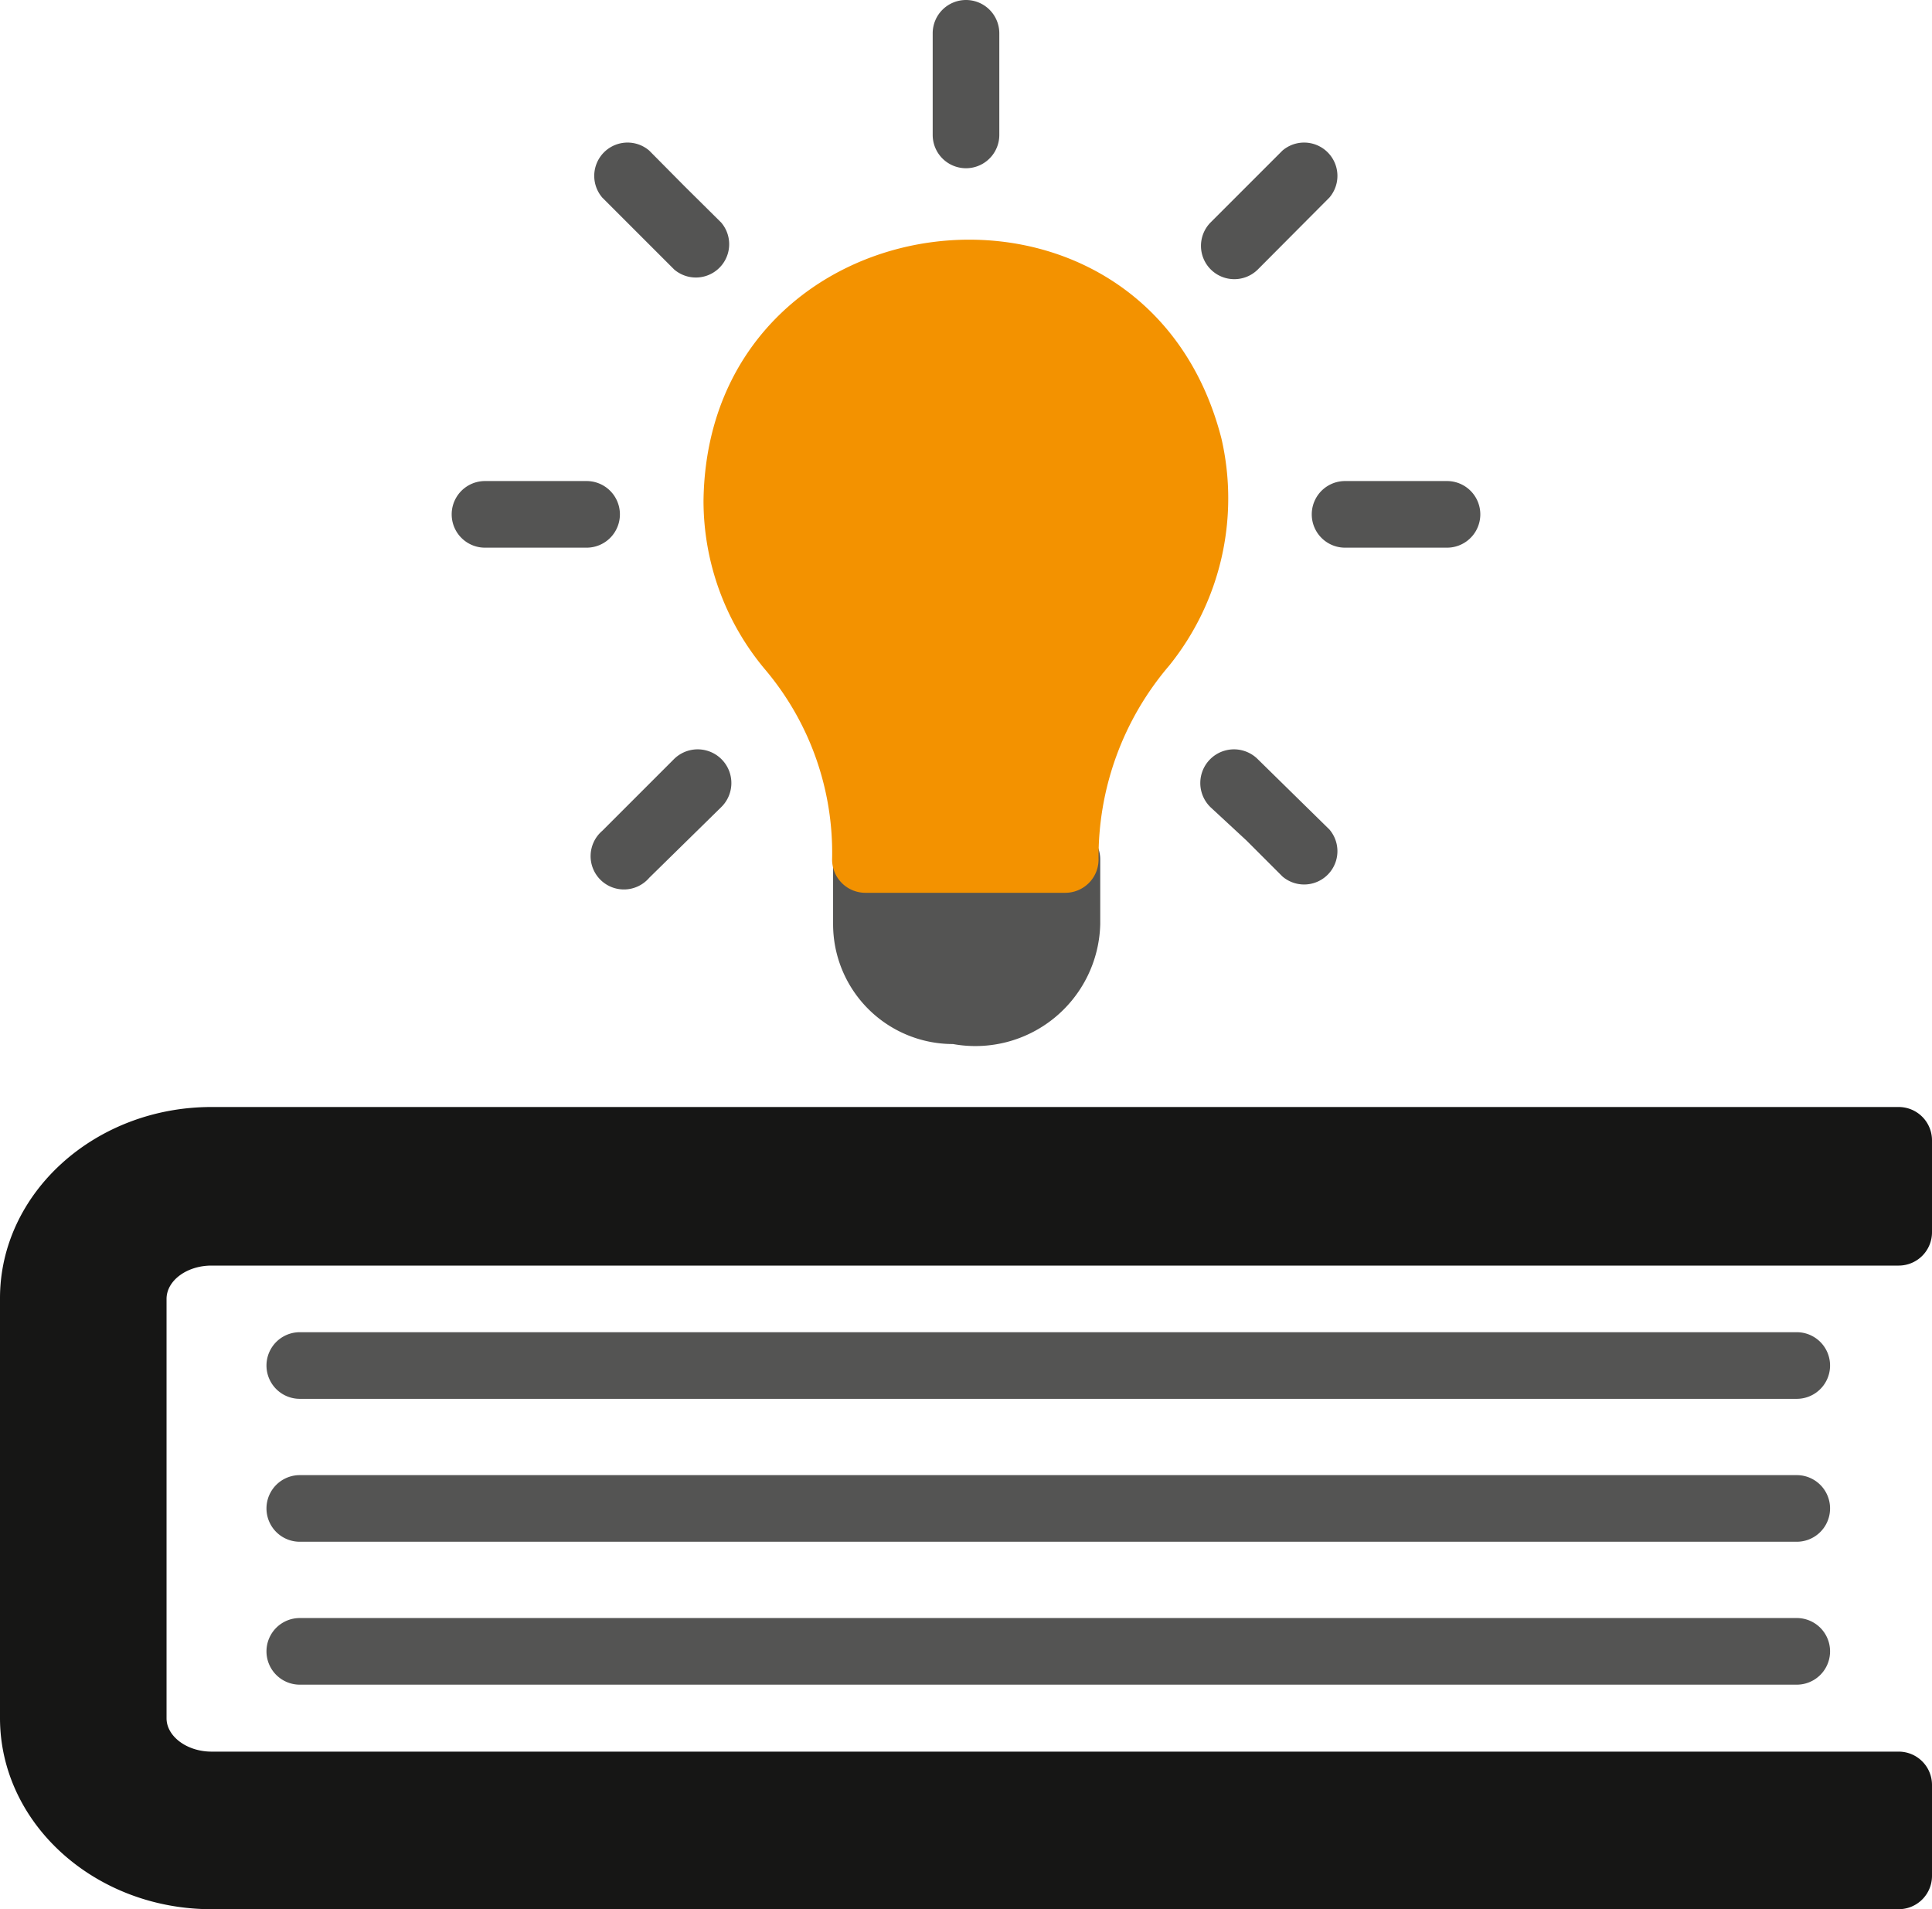 <svg xmlns="http://www.w3.org/2000/svg" width="58" height="57.31" viewBox="0 0 58 57.31">
  <g id="understanding" transform="translate(-4.44 -3.77)">
    <path id="Path_454" data-name="Path 454" d="M62.44,38a1,1,0,0,0-1-1H10.79c-3.5,0-6.35,2.58-6.35,5.74v12.6c0,3.17,2.85,5.74,6.35,5.74H61.44a1,1,0,0,0,1-1V57.35a1,1,0,0,0-1-1H10.79c-.74,0-1.35-.46-1.35-1V42.76c0-.55.61-1,1.35-1H61.44a1,1,0,0,0,1-1Z" fill="#161615"/>
    <path id="Path_455" data-name="Path 455" d="M13.44,45.76H58.38a1,1,0,1,0,0-2H13.44a1,1,0,0,0,0,2Z" fill="#545453"/>
    <path id="Path_456" data-name="Path 456" d="M58.38,48.05H13.44a1,1,0,1,0,0,2H58.38a1,1,0,1,0,0-2Z" fill="#545453"/>
    <path id="Path_457" data-name="Path 457" d="M58.38,52.34H13.44a1,1,0,0,0,0,2H58.38a1,1,0,1,0,0-2Z" fill="#545453"/>
    <path id="Path_458" data-name="Path 458" d="M36.45,28.57h-6a1,1,0,0,0-1,1v1.94a3.6,3.6,0,0,0,3.6,3.6,3.75,3.75,0,0,0,4.42-3.6V29.57a1,1,0,0,0-1.02-1Z" fill="#545453"/>
    <path id="Path_459" data-name="Path 459" d="M33.44,3.77a1,1,0,0,0-1,1V7.82a1,1,0,0,0,2,0V4.77a1,1,0,0,0-1-1Z" fill="#545453"/>
    <path id="Path_460" data-name="Path 460" d="M41.49,12.15a1,1,0,0,0,.71-.29L44.35,9.7a1,1,0,0,0-1.41-1.41l-2.16,2.16a1,1,0,0,0,.71,1.7Z" fill="#545453"/>
    <path id="Path_461" data-name="Path 461" d="M47.88,18.21H44.82a1,1,0,0,0,0,2h3.06a1,1,0,1,0,0-2Z" fill="#545453"/>
    <path id="Path_462" data-name="Path 462" d="M42.19,26.55A1.011,1.011,0,1,0,40.78,28l1.08,1,1.08,1.08a1,1,0,0,0,1.41-1.41Z" fill="#545453"/>
    <path id="Path_463" data-name="Path 463" d="M24.68,26.55l-2.16,2.16a1,1,0,1,0,1.41,1.41L26.09,28a1.011,1.011,0,0,0-1.41-1.45Z" fill="#545453"/>
    <path id="Path_464" data-name="Path 464" d="M23.05,19.21a1,1,0,0,0-1-1H19a1,1,0,0,0,0,2h3.05a1,1,0,0,0,1-1Z" fill="#545453"/>
    <path id="Path_465" data-name="Path 465" d="M25,9.37,23.93,8.29A1,1,0,0,0,22.52,9.7l2.16,2.16a1,1,0,0,0,1.41-1.41Z" fill="#545453"/>
    <path id="Path_466" data-name="Path 466" d="M41.11,16.94c-2.3-9-15.43-7.39-15.55,1.86a7.87,7.87,0,0,0,1.86,5.08,8.52,8.52,0,0,1,2,5.69,1,1,0,0,0,1,1h6a1,1,0,0,0,1-1,8.831,8.831,0,0,1,2.12-5.82,8,8,0,0,0,1.57-6.81Z" fill="#f39200"/>
  </g>
</svg>
